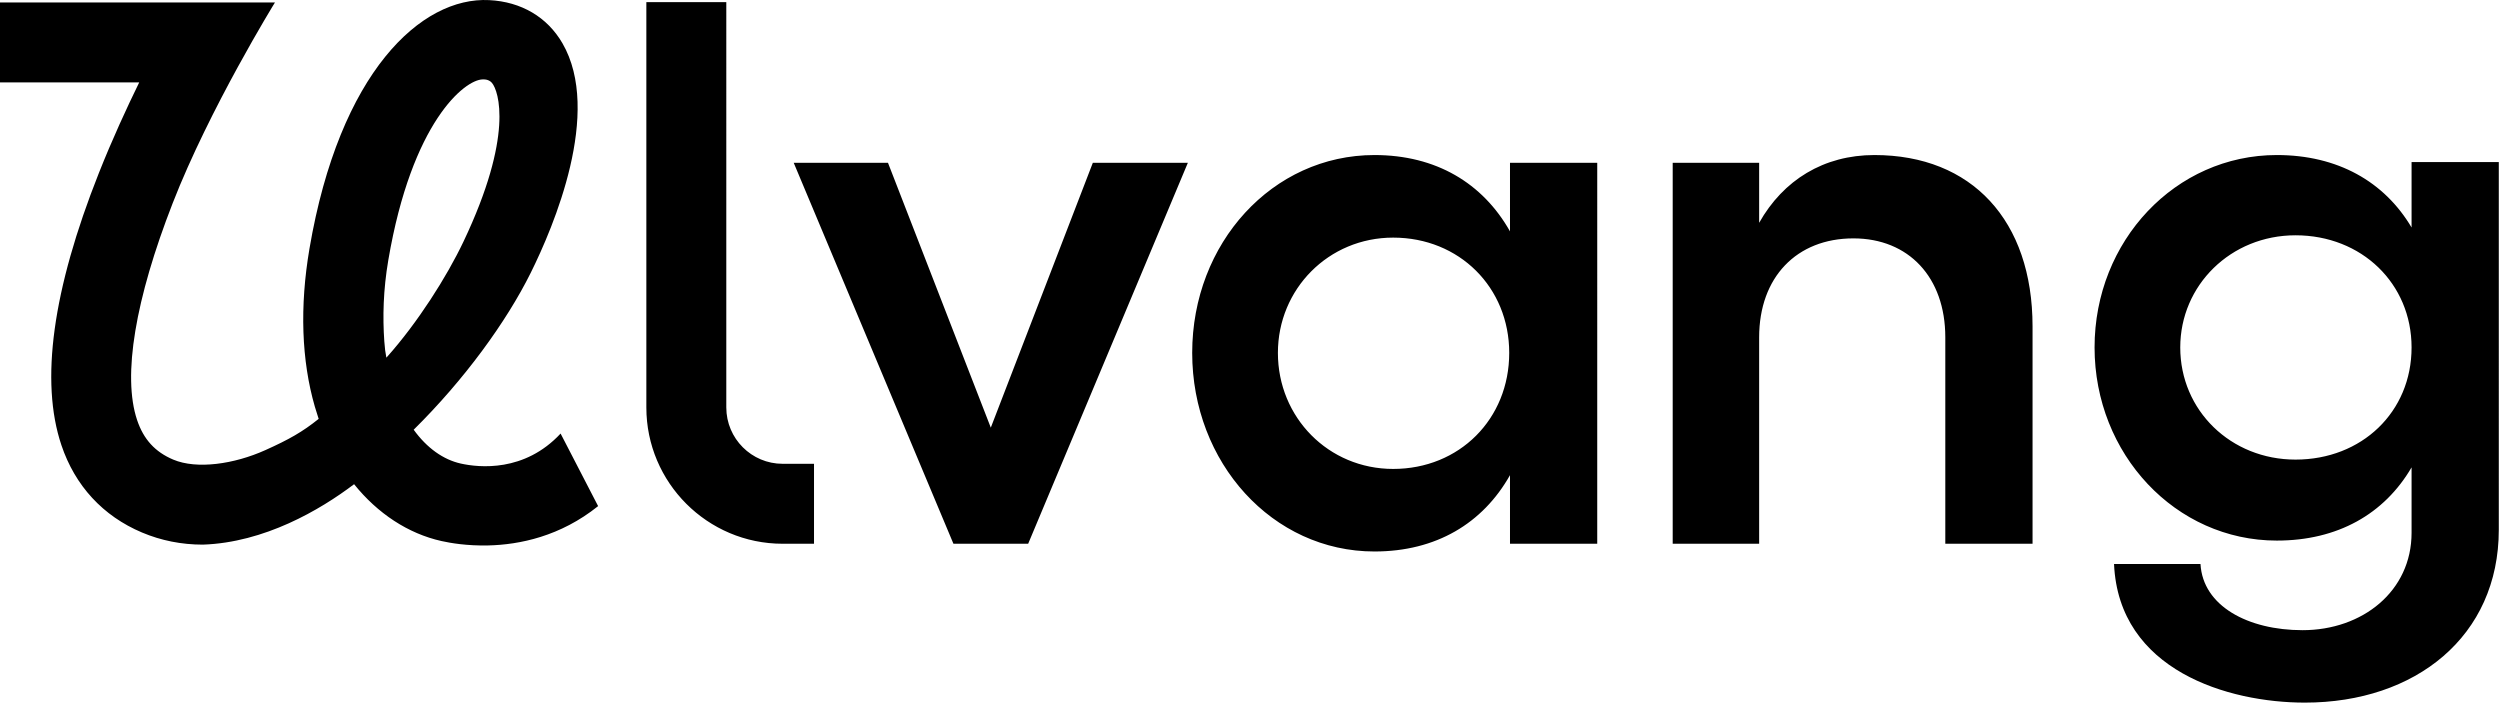 <svg class="px-grid-gap mt-grid-gap sticky bottom-6 mb-6 w-full transition-opacity duration-700 sm:bottom-6 sm:mb-6 md:bottom-10 md:mb-10 text-white" data-sanitized-aria-hidden="true" aria-hidden="true" viewBox="0 0 1076 303" fill="currentColor" xmlns="http://www.w3.org/2000/svg"><path d="M1037.94 69.75v28.16c-11.73-19.78-31.85-31.18-58-31.18-43.58 0-78.44 36.87-78.44 82.8s34.86 83.14 78.44 83.14c26.15 0 46.26-11.4 58-31.51v28.16c0 25.14-21.12 41.91-46.93 41.91-23.47 0-42.91-10.39-43.92-28.49h-37.21c2.01 45.93 49.28 59.67 82.13 59.67 47.6 0 83.47-28.49 83.47-74.42V69.75zm-49.95 128.06c-27.83 0-49.61-21.12-49.61-48.27 0-26.82 21.79-48.27 49.61-48.27 28.49 0 49.95 20.78 49.95 48.27 0 27.82-21.45 48.27-49.95 48.27M806.75 66.73c-21.79 0-39.22 10.73-49.61 29.17V70.08h-37.21v163.93h37.21v-88.84c0-25.81 16.09-42.57 40.56-42.57 23.8 0 39.56 16.76 39.56 42.57v88.84h37.55v-93.53c-.01-45.59-26.16-73.75-68.06-73.75m-119.3 167.28H649.9v-29.5c-11.73 20.78-31.85 32.85-58.33 32.85-43.92 0-78.45-38.22-78.45-85.48 0-47.27 34.53-85.15 78.45-85.15 26.48 0 46.6 12.07 58.33 32.85v-29.5h37.55zm-87.83-32.18c28.49 0 49.95-21.45 49.95-49.95 0-28.16-21.45-49.61-49.95-49.61-27.82 0-49.61 22.13-49.61 49.61 0 27.83 21.79 49.95 49.61 49.95m-173.18-17.77L382.19 70.08h-40.57l68.73 163.93h32.18l68.72-163.93h-40.9zm-113.84-8.68V.92h-34.41v174.46c0 32.34 26.31 58.65 58.65 58.65h13.51v-34.41h-13.51c-13.37 0-24.24-10.87-24.24-24.24m-114.3 24.13c-7.47-1.67-14.55-6.65-20.25-14.56 21.74-21.46 39.9-46.43 50.38-67.54 9.83-19.82 30.85-69.14 13.63-98.82C235.53 7.34 224.35.75 210.57.05c-29.26-1.52-64.43 30.99-77.37 106.93-4.26 25.01-3.44 48.16 2.3 68.02.18.64 1.41 4.53 1.61 5.16l.06.11c-7 5.62-12.73 8.86-23 13.48-13.35 6.01-29.44 8.36-39.6 4.07-7.82-3.3-12.77-8.71-15.56-17.02-6.4-19.05-.76-52.11 15.3-93.33C90.18 46.7 118.35 1.05 118.35 1.05H0v34.41h59.92c-5.34 10.92-11.56 24.37-17.41 39.12-19.89 50.16-25.31 89.52-16.09 116.99 5.88 17.51 17.88 30.52 34.7 37.62 8.25 3.48 17.04 5.22 26.2 5.22 26.46-.9 50.4-14.89 65.08-26.01 10.15 12.62 23.25 21.26 37.63 24.47 3.87.87 11.07 2.09 20.03 1.89 13.55-.31 31.14-3.9 47.37-16.93l-16.15-31.23c-15.56 16.73-35.12 14.66-42.98 12.91m-32.01-45.57c-.45-2.57-.65-3.65-.89-7.09-.73-10.37-.47-22.05 1.73-34.92 10.13-59.49 32.87-77.58 40.55-77.75.02 0 2.55-.31 4.06 1.5 2.9 3.48 9.44 22.66-12.27 68.33-7.25 15.25-19.74 34.88-32.87 49.59z"></path></svg>